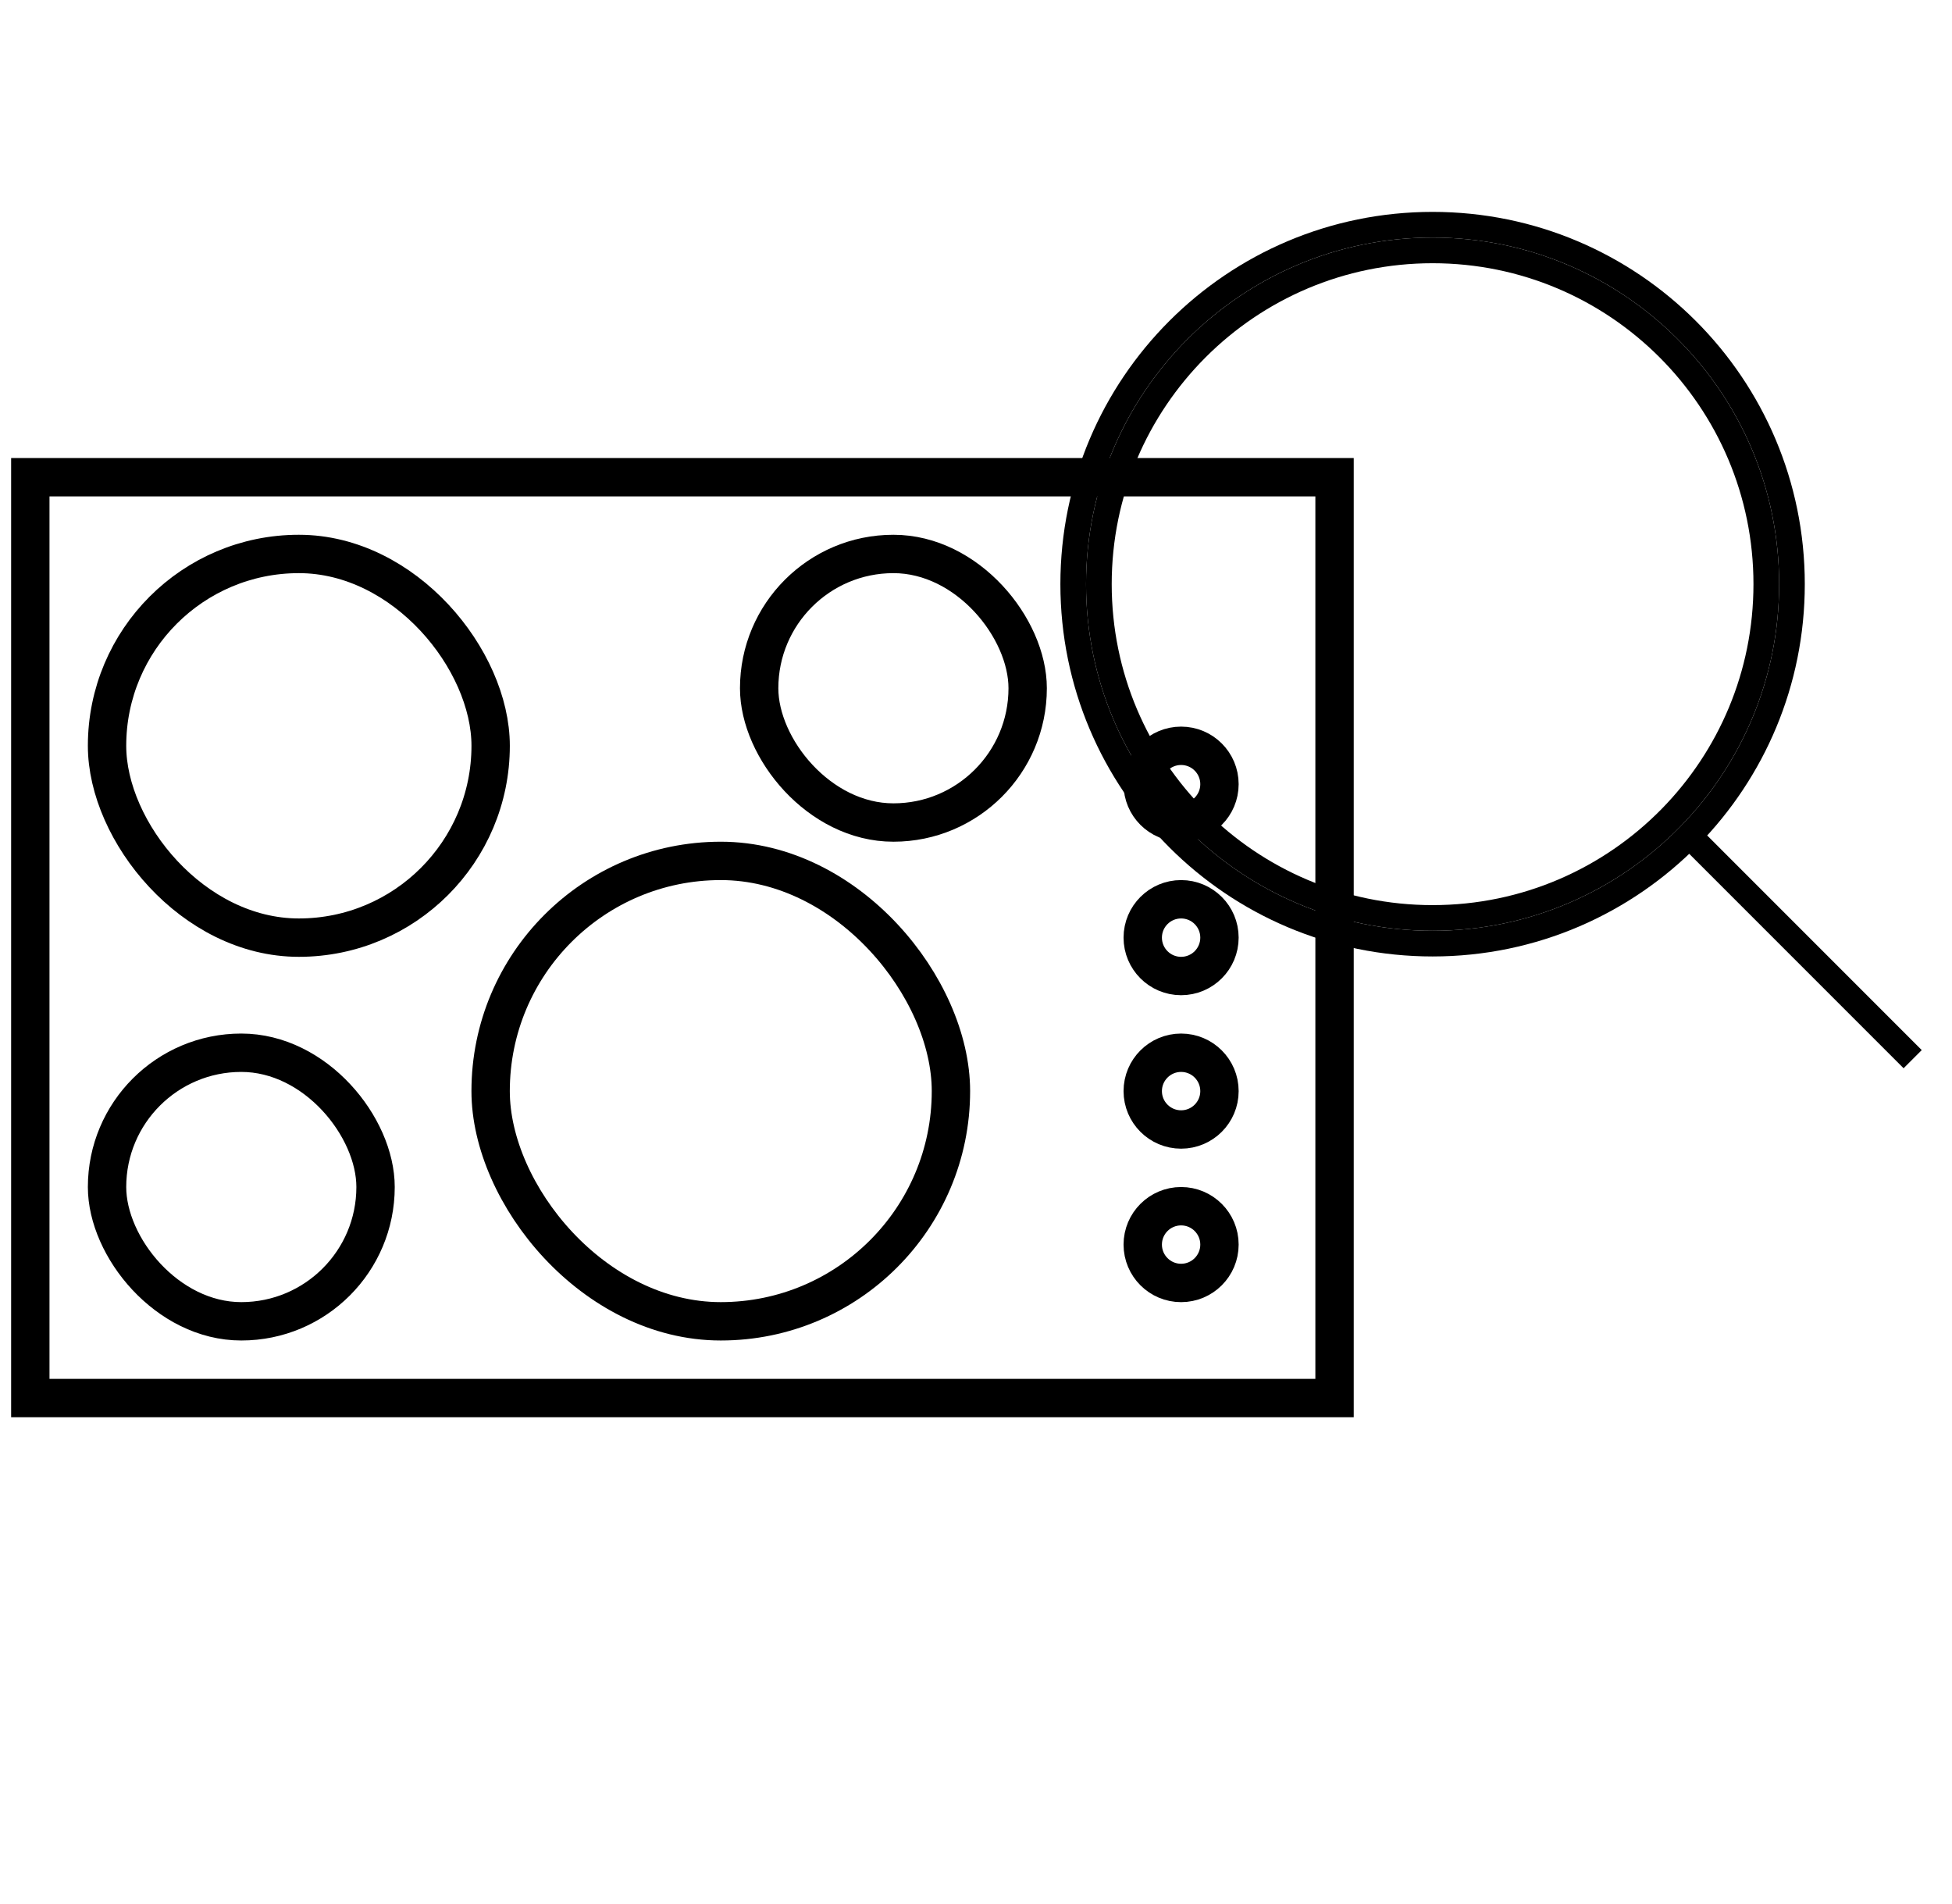 <svg width="81" height="79" viewBox="0 0 81 79" fill="none" xmlns="http://www.w3.org/2000/svg">
<path d="M70.099 34.672C72.734 31.983 74.359 28.299 74.359 24.235C74.359 15.999 67.683 9.323 59.447 9.323C51.21 9.323 44.534 15.999 44.534 24.235C44.534 32.471 51.21 39.148 59.447 39.148C63.619 39.148 67.392 37.434 70.099 34.672ZM70.099 34.672L79.368 43.942" stroke="black" stroke-width="1.065"/>
<path d="M73.294 24.235C73.294 28.009 71.785 31.429 69.338 33.927C66.824 36.492 63.321 38.083 59.447 38.083C51.799 38.083 45.599 31.883 45.599 24.235C45.599 16.588 51.799 10.388 59.447 10.388C67.094 10.388 73.294 16.588 73.294 24.235Z" stroke="black" stroke-width="1.065"/>
<rect x="1.258" y="19.798" width="54.12" height="38.203" stroke="black" stroke-width="1.592"/>
<rect x="4.442" y="22.982" width="15.918" height="15.918" rx="7.959" stroke="black" stroke-width="1.592"/>
<rect x="20.359" y="35.716" width="19.101" height="19.101" rx="9.551" stroke="black" stroke-width="1.592"/>
<rect x="4.442" y="43.675" width="11.142" height="11.142" rx="5.571" stroke="black" stroke-width="1.592"/>
<rect x="31.502" y="22.982" width="11.142" height="11.142" rx="5.571" stroke="black" stroke-width="1.592"/>
<path d="M50.603 45.267C50.603 46.146 49.89 46.859 49.011 46.859C48.132 46.859 47.419 46.146 47.419 45.267C47.419 44.388 48.132 43.675 49.011 43.675C49.89 43.675 50.603 44.388 50.603 45.267Z" stroke="black" stroke-width="1.592"/>
<path d="M50.603 51.634C50.603 52.513 49.89 53.226 49.011 53.226C48.132 53.226 47.419 52.513 47.419 51.634C47.419 50.755 48.132 50.042 49.011 50.042C49.89 50.042 50.603 50.755 50.603 51.634Z" stroke="black" stroke-width="1.592"/>
<path d="M50.603 32.533C50.603 33.412 49.89 34.124 49.011 34.124C48.132 34.124 47.419 33.412 47.419 32.533C47.419 31.654 48.132 30.941 49.011 30.941C49.89 30.941 50.603 31.654 50.603 32.533Z" stroke="black" stroke-width="1.592"/>
<path d="M50.603 38.9C50.603 39.779 49.89 40.492 49.011 40.492C48.132 40.492 47.419 39.779 47.419 38.9C47.419 38.021 48.132 37.308 49.011 37.308C49.89 37.308 50.603 38.021 50.603 38.9Z" stroke="black" stroke-width="1.592"/>
</svg>

